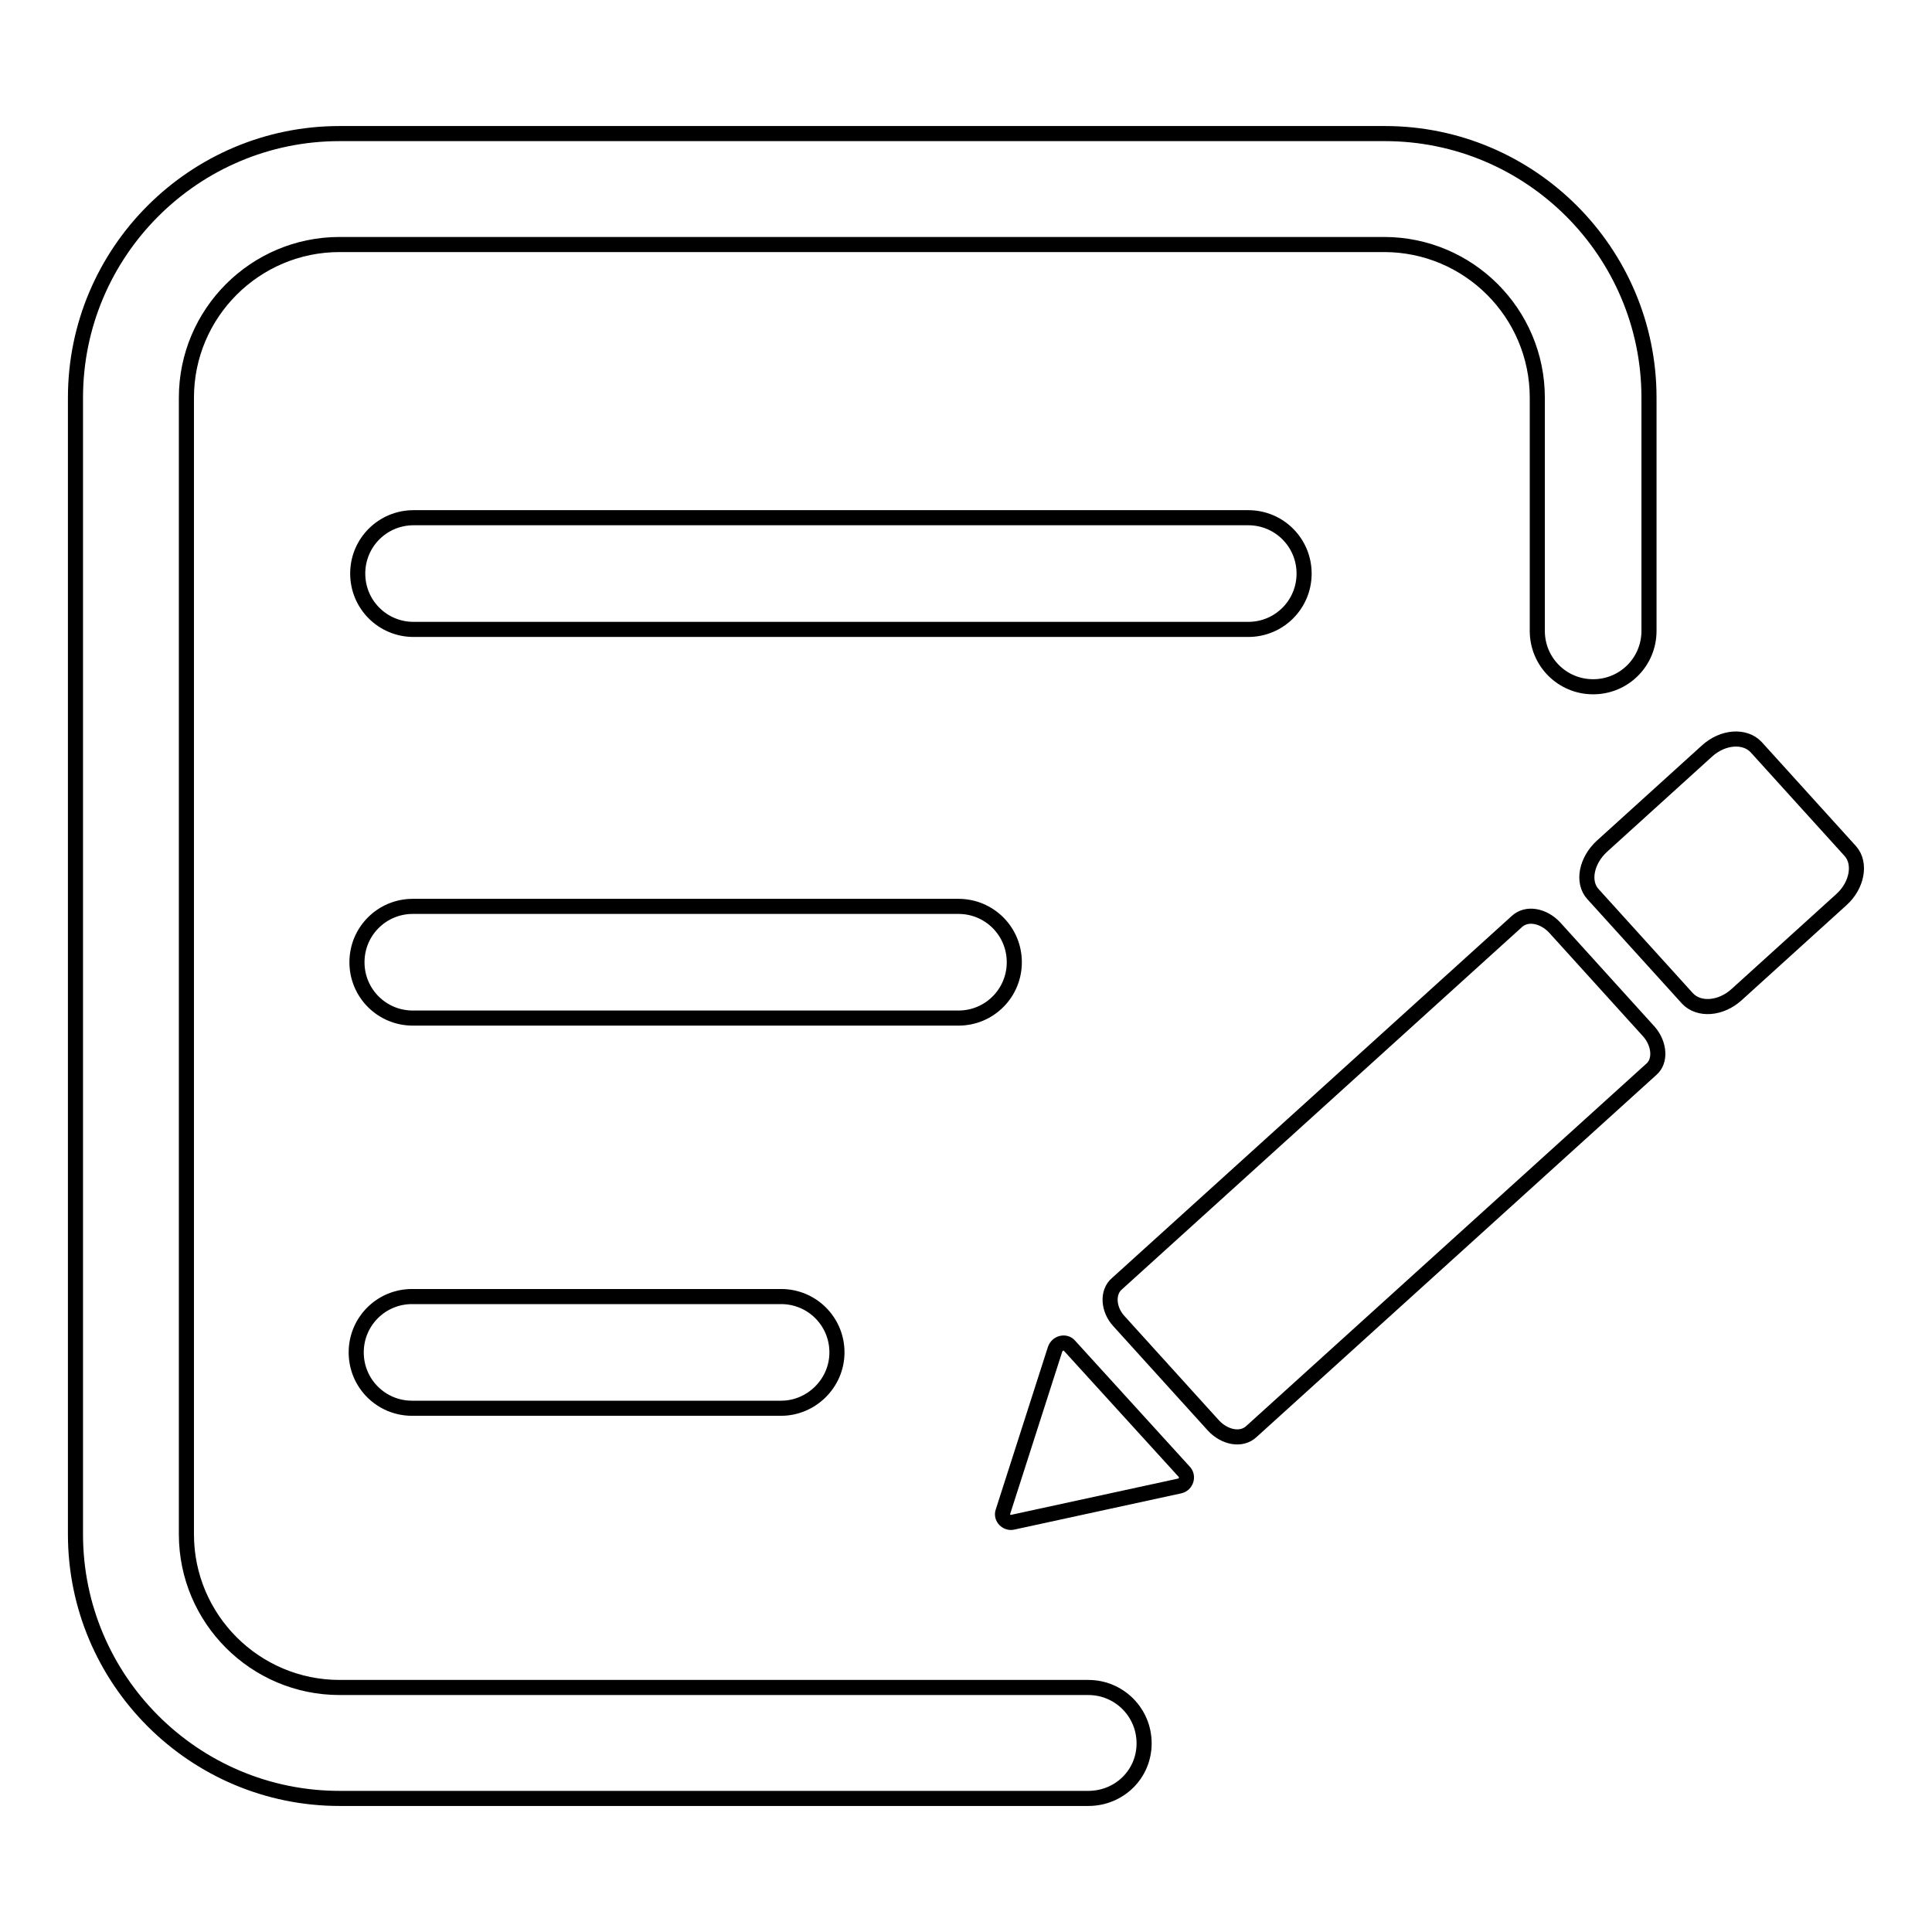 <?xml version="1.0" encoding="utf-8"?>
<!-- Svg Vector Icons : http://www.onlinewebfonts.com/icon -->
<!DOCTYPE svg PUBLIC "-//W3C//DTD SVG 1.1//EN" "http://www.w3.org/Graphics/SVG/1.1/DTD/svg11.dtd">
<svg version="1.1" xmlns="http://www.w3.org/2000/svg" xmlns:xlink="http://www.w3.org/1999/xlink" x="0px" y="0px" viewBox="0 0 256 256" enable-background="new 0 0 256 256" xml:space="preserve">
<g> <path stroke-width="2" fill-opacity="0" stroke="#000000"  d="M144.2,238.3H45c-19.3,0-35-15.7-35-35V52.7c0-19.3,15.7-35,35-35h138.5c19.3,0,35,15.7,35,35v30.9 c0,4.1-3.3,7.4-7.4,7.4c-4.1,0-7.4-3.3-7.4-7.4V52.7c0-11.2-9.1-20.3-20.3-20.3H45c-11.2,0-20.3,9.1-20.3,20.3v150.6 c0,11.2,9.1,20.3,20.3,20.3h99.2c4.1,0,7.4,3.3,7.4,7.4C151.6,235.1,148.3,238.3,144.2,238.3z"/> <path stroke-width="2" fill-opacity="0" stroke="#000000"  d="M165.4,83.4H54.8c-4.1,0-7.4-3.3-7.4-7.4s3.3-7.4,7.4-7.4h110.6c4.1,0,7.4,3.3,7.4,7.4 S169.5,83.4,165.4,83.4z M127,134.9H54.7c-4.1,0-7.4-3.3-7.4-7.4s3.3-7.4,7.4-7.4H127c4.1,0,7.4,3.3,7.4,7.4S131.1,134.9,127,134.9 z M103.5,186.6H54.6c-4.1,0-7.4-3.3-7.4-7.4c0-4.1,3.3-7.4,7.4-7.4h48.9c4.1,0,7.4,3.3,7.4,7.4 C110.9,183.3,107.5,186.6,103.5,186.6z M141.7,178.3l15.2,16.7c0.6,0.6,0.3,1.7-0.6,1.9l-22.1,4.8c-0.8,0.2-1.6-0.6-1.3-1.4 l6.9-21.5C140.1,177.9,141.2,177.7,141.7,178.3L141.7,178.3z M218.8,141.7l-53,48c-1.3,1.2-3.5,0.8-5-0.8l-12.5-13.8 c-1.5-1.6-1.6-3.9-0.3-5l53-48c1.3-1.2,3.5-0.8,5,0.8l12.5,13.8C219.9,138.3,220.1,140.6,218.8,141.7L218.8,141.7z M244,119.2 l-13.9,12.6c-2.1,1.9-5,2.1-6.5,0.5l-12.5-13.8c-1.5-1.6-0.9-4.5,1.2-6.4l13.9-12.6c2.1-1.9,5-2.1,6.5-0.5l12.5,13.8 C246.6,114.4,246.1,117.3,244,119.2z"/></g>
</svg>
